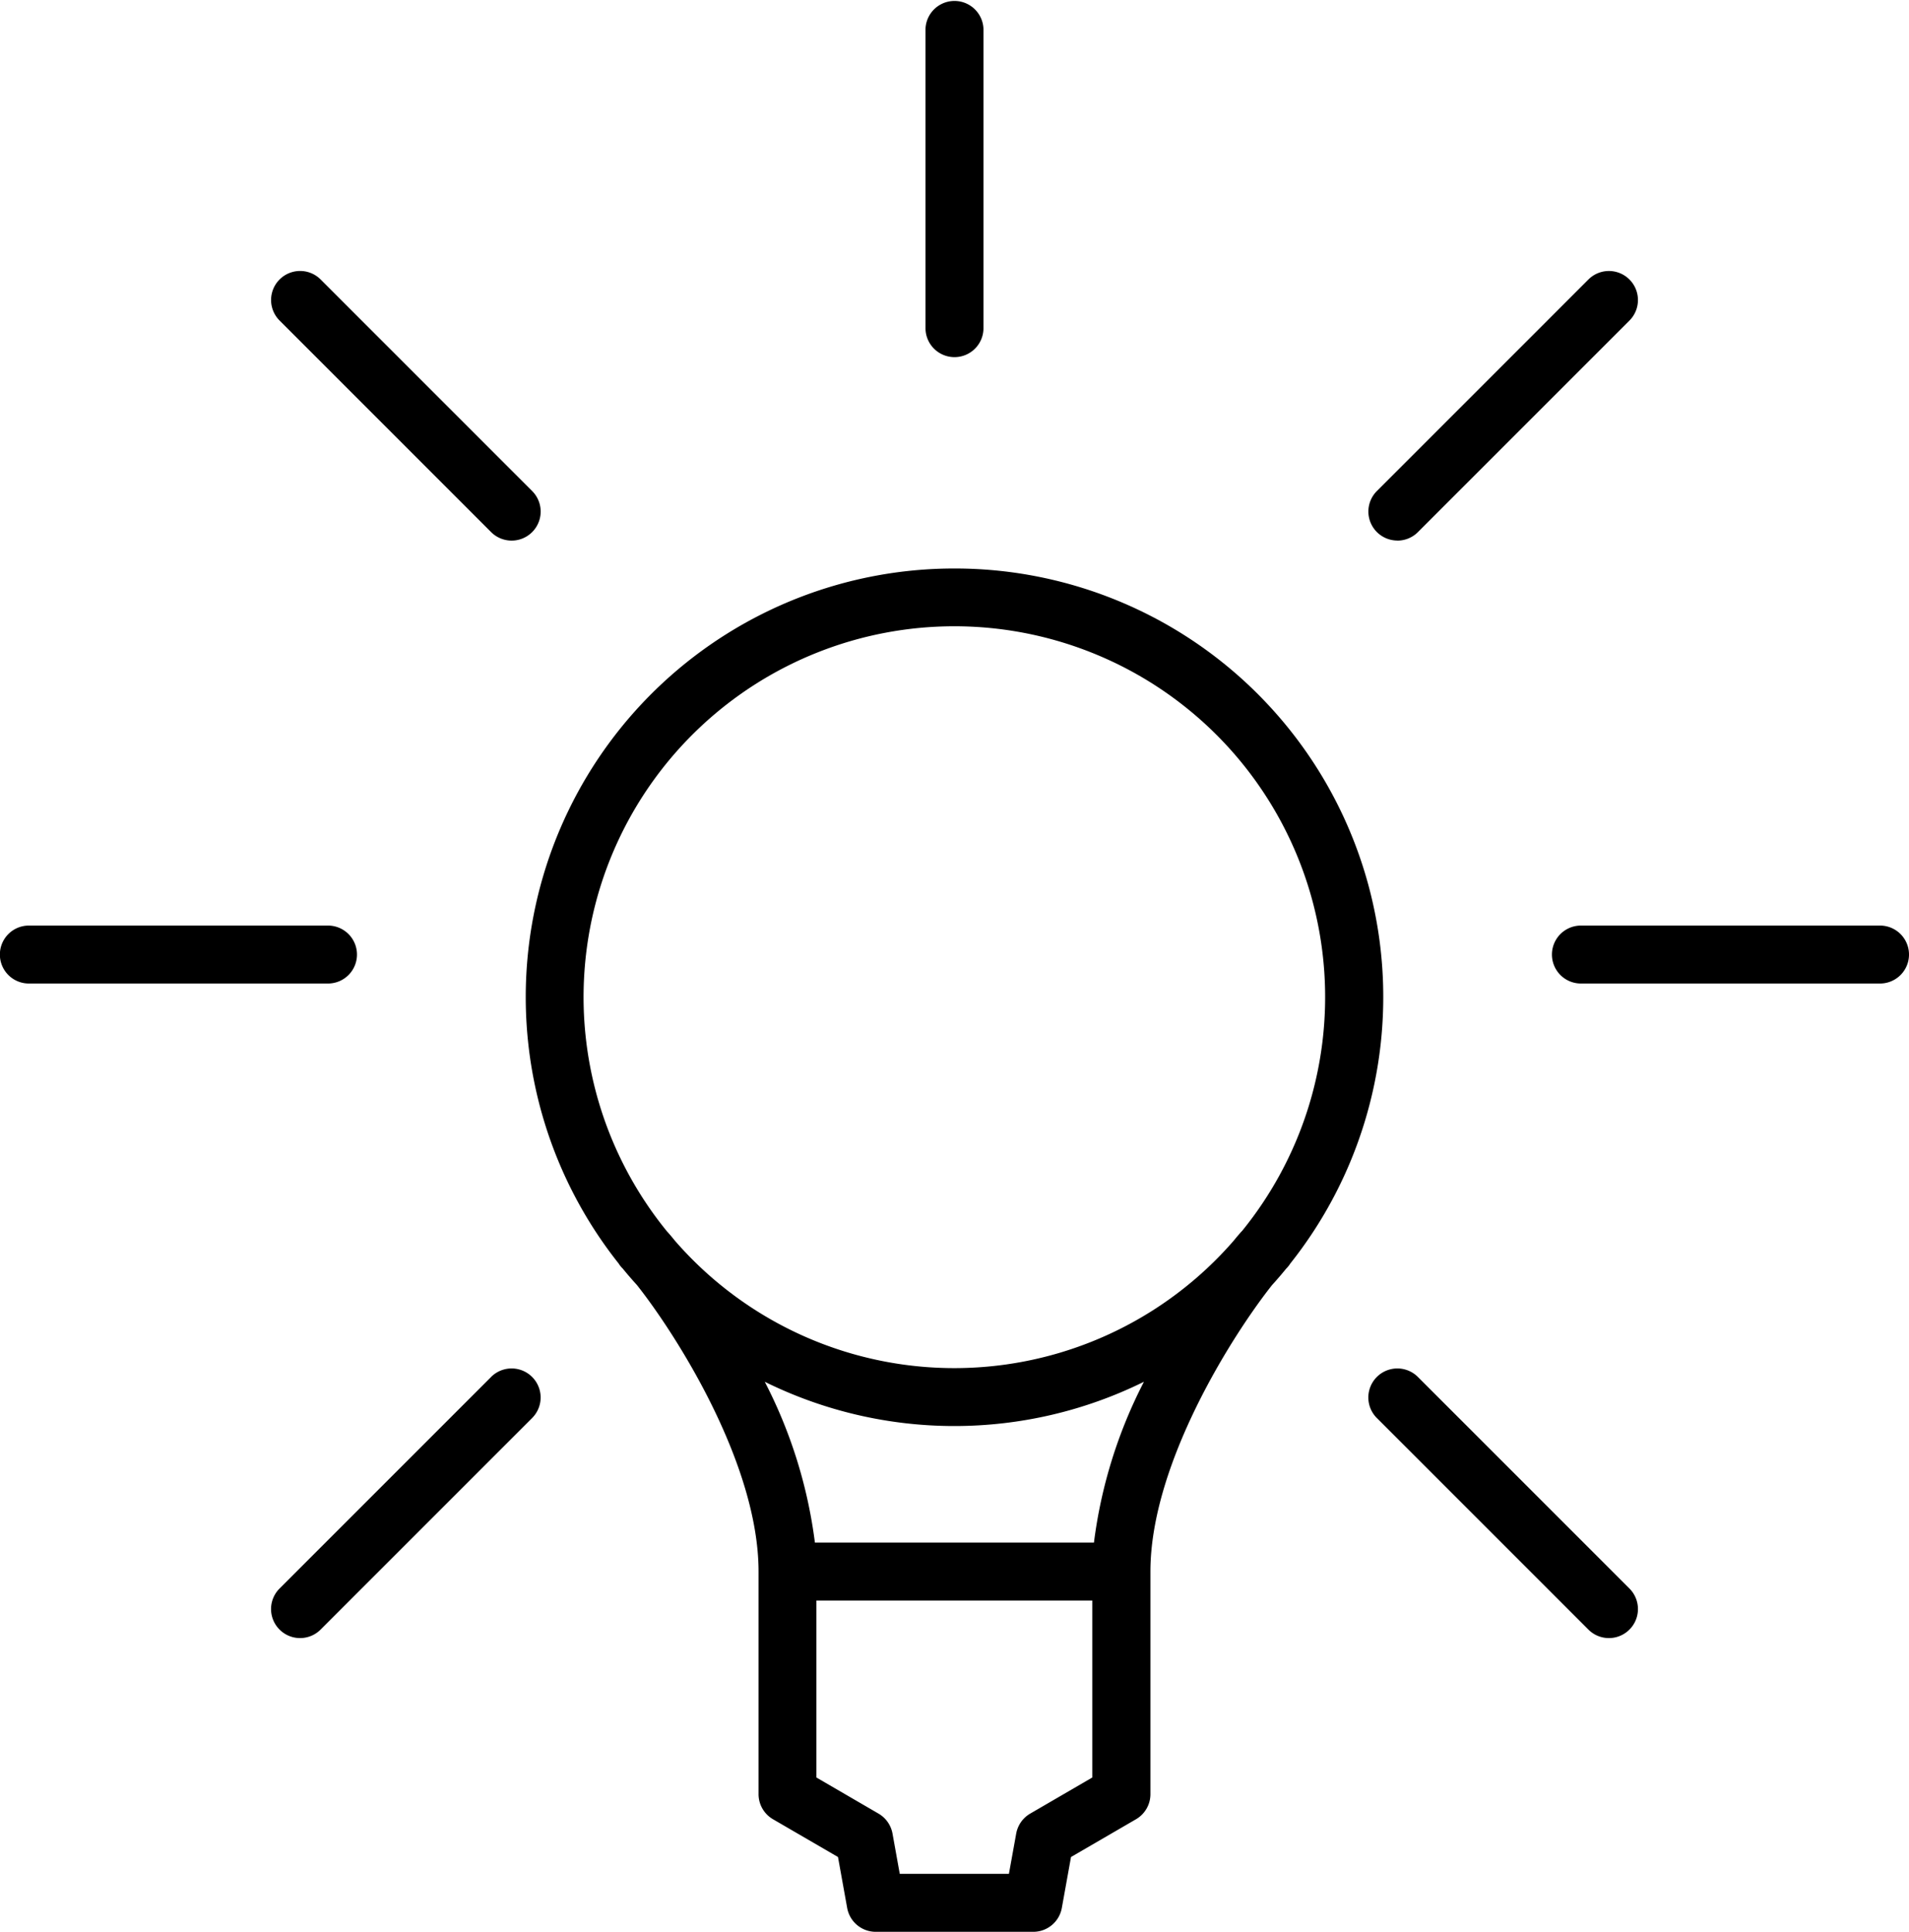 <svg  xmlns="http://www.w3.org/2000/svg" width="65.098" height="65.873" viewBox="0 0 65.098 65.873">
  <g id="Group_2578" data-name="Group 2578" transform="translate(-365.414 -1082.189)">
    <g id="Group_2496" data-name="Group 2496" transform="translate(-2362.213)">
      <g id="Group_2495" data-name="Group 2495">
        <g id="Group_2488" data-name="Group 2488">
          <path id="Path_2022" data-name="Path 2022" d="M2791.737,1113.75h-10.2a.988.988,0,0,0,0,1.976h10.2a.988.988,0,1,0,0-1.976Z"/>
        </g>
        <g id="Group_2489" data-name="Group 2489">
          <path id="Path_2023" data-name="Path 2023" d="M2739.8,1114.738a.988.988,0,0,0-.989-.988h-10.2a.988.988,0,1,0,0,1.976h10.2A.988.988,0,0,0,2739.8,1114.738Z"/>
        </g>
        <g id="Group_2490" data-name="Group 2490">
          <path id="Path_2024" data-name="Path 2024" d="M2775.279,1100.623a.986.986,0,0,0,.7-.29l7.213-7.213a.988.988,0,1,0-1.4-1.4l-7.214,7.214a.989.989,0,0,0,.7,1.687Z"/>
        </g>
        <g id="Group_2491" data-name="Group 2491">
          <path id="Path_2025" data-name="Path 2025" d="M2744.374,1129.142l-7.214,7.214a.989.989,0,0,0,1.4,1.4l7.213-7.214a.988.988,0,0,0-1.4-1.4Z"/>
        </g>
        <g id="Group_2492" data-name="Group 2492">
          <path id="Path_2026" data-name="Path 2026" d="M2760.176,1094.367a.988.988,0,0,0,.988-.988v-10.2a.989.989,0,0,0-1.977,0v10.2A.989.989,0,0,0,2760.176,1094.367Z"/>
        </g>
        <g id="Group_2493" data-name="Group 2493">
          <path id="Path_2027" data-name="Path 2027" d="M2744.374,1100.333a.988.988,0,0,0,1.4-1.4l-7.213-7.214a.989.989,0,0,0-1.4,1.4Z"/>
        </g>
        <g id="Group_2494" data-name="Group 2494">
          <path id="Path_2028" data-name="Path 2028" d="M2775.978,1129.142a.989.989,0,0,0-1.4,1.4l7.214,7.214a.988.988,0,1,0,1.4-1.4Z"/>
        </g>
        <path id="Path_2029" data-name="Path 2029" d="M2760.175,1101.574a14.613,14.613,0,0,0-11.451,23.7.89.89,0,0,0,.135.169l.008.008c.155.191.316.376.481.558,1.346,1.7,4.146,6.1,4.146,9.769v7.591a.99.99,0,0,0,.492.854l2.217,1.288.313,1.737a.99.99,0,0,0,.973.814h5.374a.99.99,0,0,0,.973-.814l.313-1.737,2.217-1.288a.989.989,0,0,0,.491-.854v-7.591c0-3.667,2.8-8.068,4.146-9.767q.249-.274.482-.561l.008-.007a1.019,1.019,0,0,0,.134-.169,14.612,14.612,0,0,0-11.452-23.7Zm4.7,41.226-2.119,1.232a.992.992,0,0,0-.476.68l-.248,1.372h-3.723l-.247-1.372a.994.994,0,0,0-.476-.68l-2.119-1.232v-6.033h9.408Zm.051-8.01h-9.51a16.427,16.427,0,0,0-1.71-5.484,14.6,14.6,0,0,0,12.93,0A16.428,16.428,0,0,0,2764.931,1134.79Zm5.048-10.62c-.076.083-.17.194-.282.331a12.619,12.619,0,0,1-19.046,0c-.109-.135-.2-.243-.278-.327a12.644,12.644,0,1,1,19.606,0Z"/>
      </g>
    </g>
  </g>
</svg>
